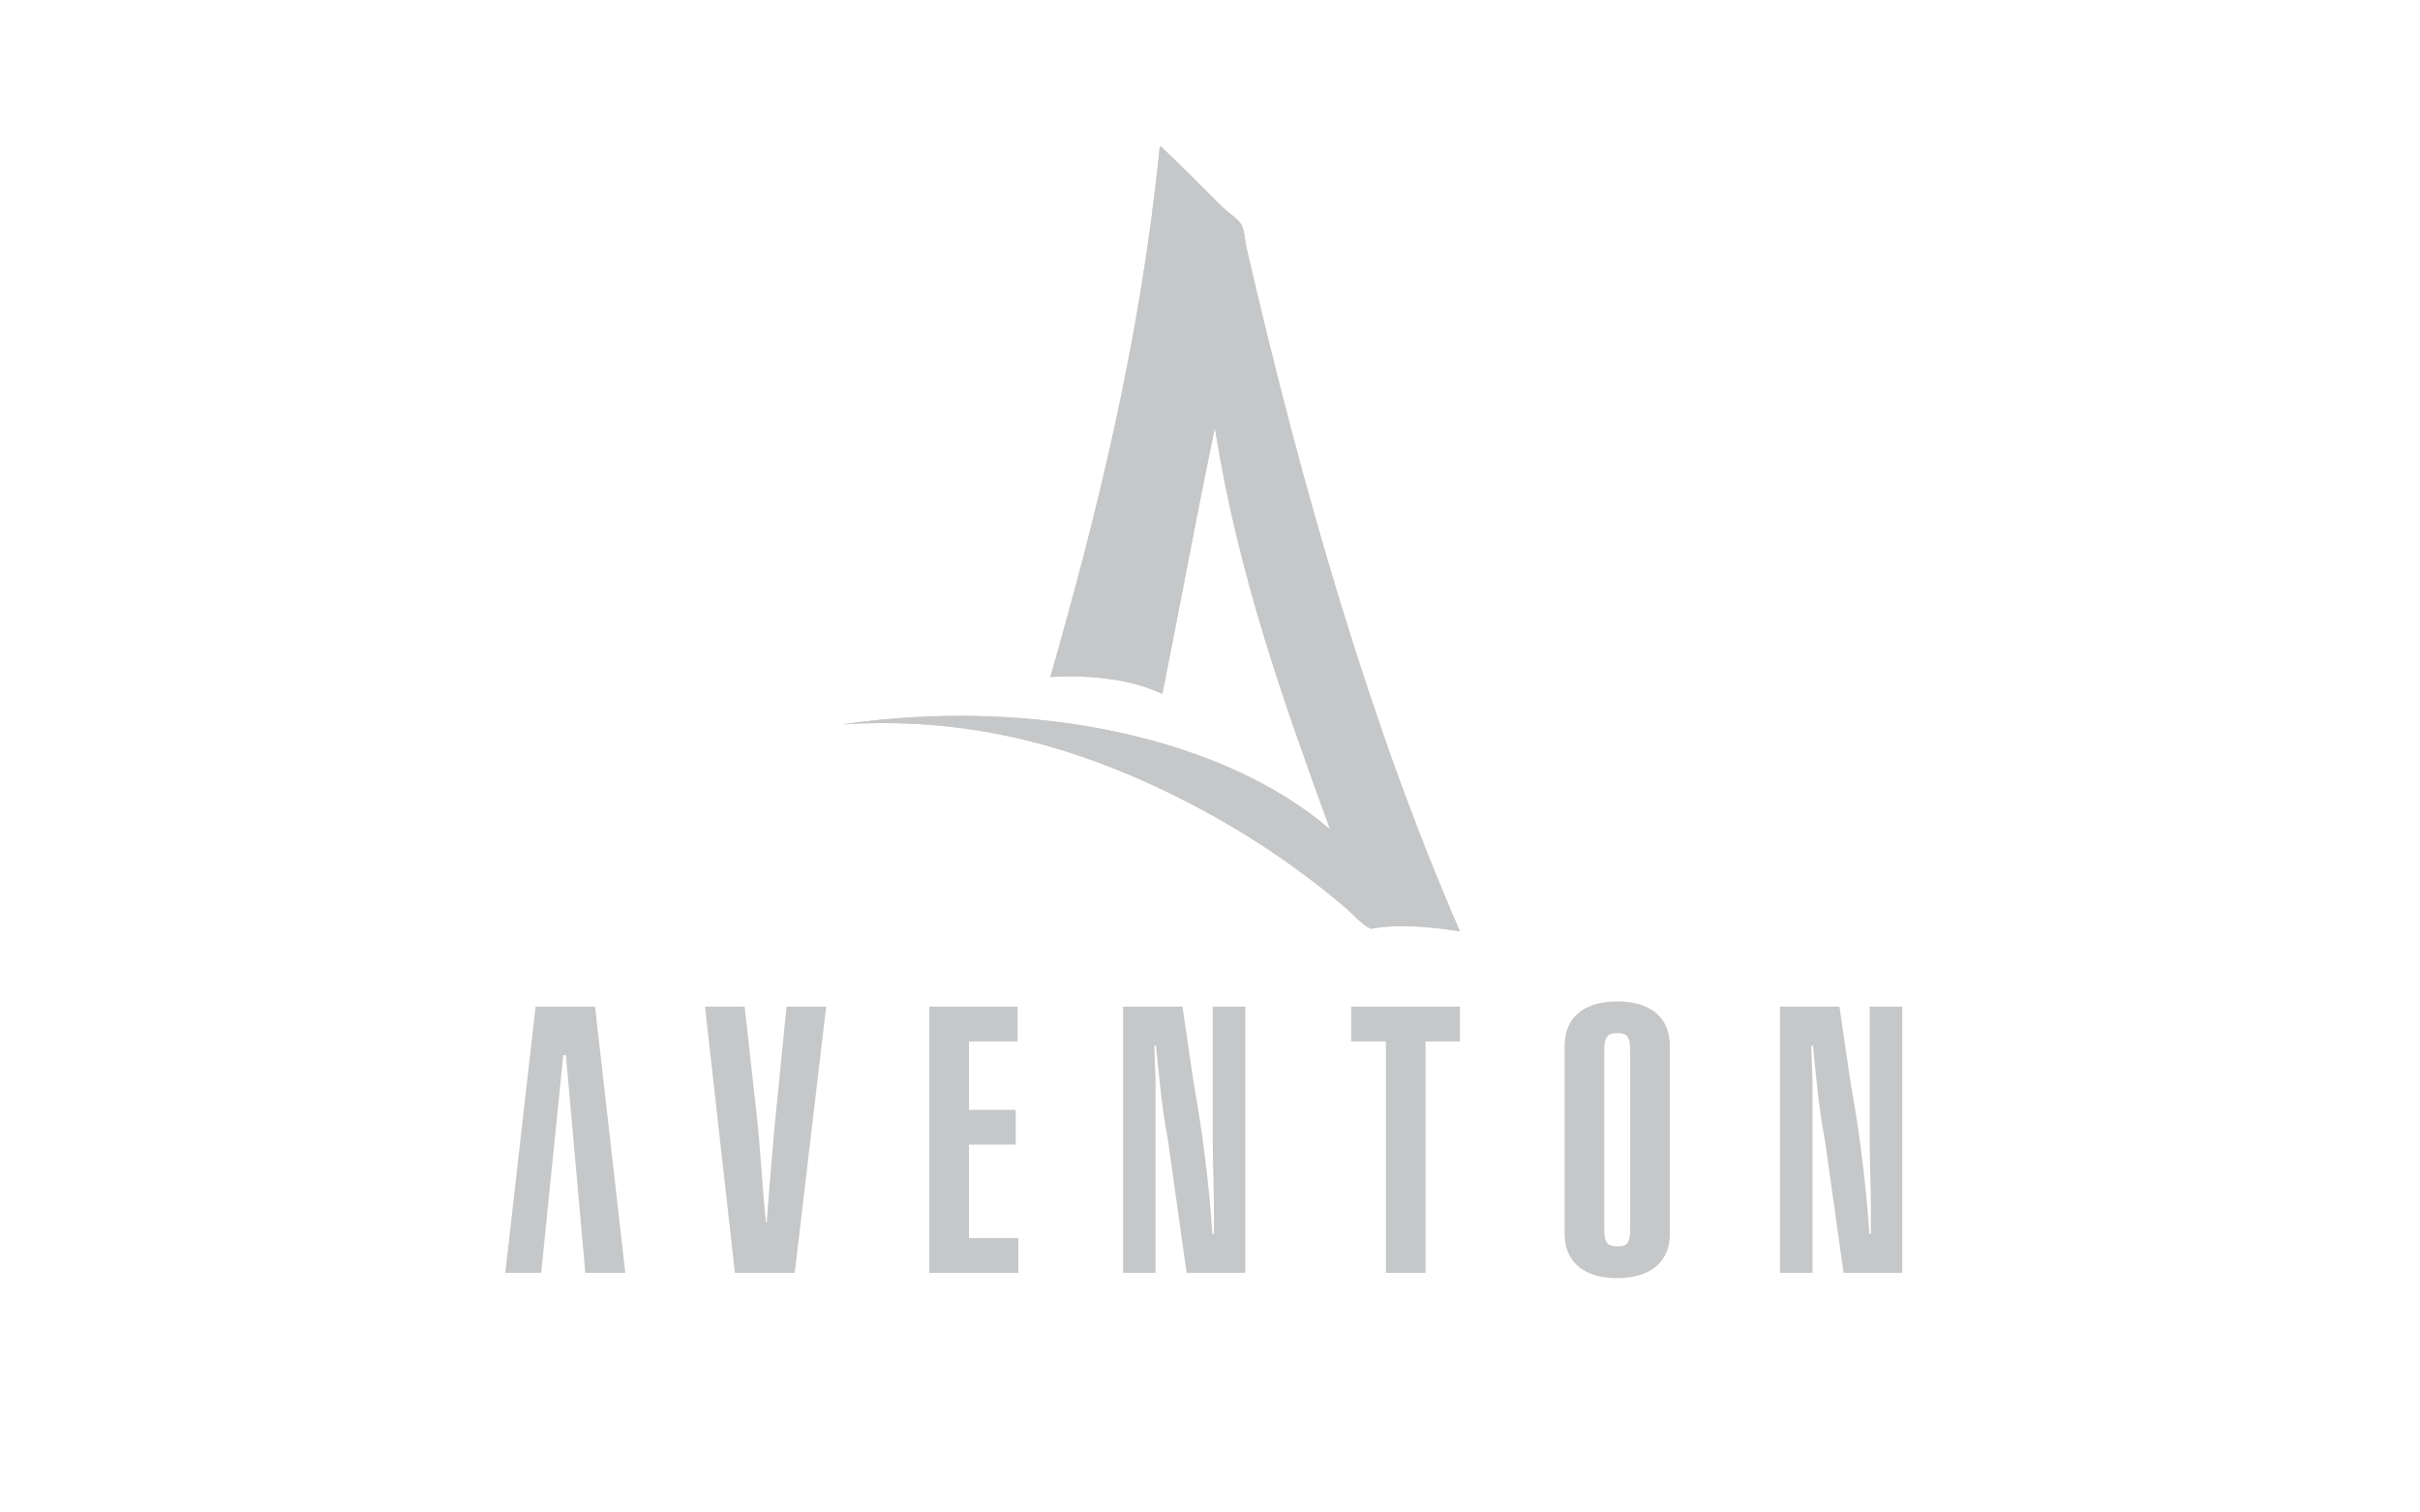 <?xml version="1.0" encoding="UTF-8" standalone="no"?>
<!DOCTYPE svg PUBLIC "-//W3C//DTD SVG 1.1//EN" "http://www.w3.org/Graphics/SVG/1.1/DTD/svg11.dtd">
<svg width="100%" height="100%" viewBox="0 0 200 125" version="1.1" xmlns="http://www.w3.org/2000/svg" xmlns:xlink="http://www.w3.org/1999/xlink" xml:space="preserve" xmlns:serif="http://www.serif.com/" style="fill-rule:evenodd;clip-rule:evenodd;stroke-linejoin:round;stroke-miterlimit:1.414;">
    <path d="M44.726,105.197L41.76,105.197L44.263,83.195L49.176,83.195L51.679,105.197L48.373,105.197L46.767,87.213L46.55,87.213L44.726,105.197Z" style="fill:rgb(198,199,200);fill-rule:nonzero;"/>
    <path d="M61.541,83.195L62.562,92.373C62.809,94.535 63.056,98.832 63.303,101.025L63.365,101.025C63.55,98.367 63.798,95.74 64.013,93.115L65.002,83.195L68.277,83.195L65.681,105.197L60.737,105.197L58.265,83.195L61.541,83.195Z" style="fill:rgb(198,199,200);fill-rule:nonzero;"/>
    <path d="M76.806,105.197L76.806,83.195L84.099,83.195L84.099,86.068L80.082,86.068L80.082,91.724L83.944,91.724L83.944,94.597L80.082,94.597L80.082,102.322L84.161,102.322L84.161,105.197L76.806,105.197Z" style="fill:rgb(198,199,200);fill-rule:nonzero;"/>
    <path d="M97.727,83.195L98.654,89.531C99.395,93.609 99.921,97.842 100.198,101.982L100.322,101.982L100.322,100.808C100.353,98.677 100.229,96.513 100.229,94.38L100.229,83.195L102.918,83.195L102.918,105.197L98.066,105.197L96.521,94.195C95.996,91.476 95.81,89.004 95.532,86.41L95.409,86.41C95.409,87.367 95.47,88.324 95.501,89.252L95.501,105.197L92.813,105.197L92.813,83.195L97.727,83.195Z" style="fill:rgb(198,199,200);fill-rule:nonzero;"/>
    <path d="M120.654,83.195L120.654,86.068L117.812,86.068L117.812,105.197L114.537,105.197L114.537,86.068L111.664,86.068L111.664,83.195L120.654,83.195Z" style="fill:rgb(198,199,200);fill-rule:nonzero;"/>
    <path d="M133.71,82.764L133.572,82.764C131.562,82.764 129.306,83.596 129.306,86.471L129.306,101.92C129.306,104.795 131.562,105.629 133.572,105.629L133.71,105.629C135.748,105.629 138.005,104.795 138.005,101.92L138.005,86.471C138.005,83.596 135.748,82.764 133.71,82.764ZM134.729,101.645C134.729,102.756 134.39,103.004 133.741,103.004L133.604,103.004C132.923,103.004 132.584,102.756 132.584,101.645L132.584,86.748C132.584,85.637 132.923,85.389 133.604,85.389L133.741,85.389C134.39,85.389 134.729,85.637 134.729,86.748L134.729,101.645Z" style="fill:rgb(198,199,200);fill-rule:nonzero;"/>
    <path d="M152.021,83.195L152.948,89.531C153.69,93.609 154.216,97.842 154.493,101.982L154.616,101.982L154.616,100.808C154.647,98.677 154.524,96.513 154.524,94.38L154.524,83.195L157.212,83.195L157.212,105.197L152.36,105.197L150.816,94.195C150.29,91.476 150.104,89.004 149.827,86.41L149.704,86.41C149.704,87.367 149.765,88.324 149.796,89.252L149.796,105.197L147.108,105.197L147.108,83.195L152.021,83.195Z" style="fill:rgb(198,199,200);fill-rule:nonzero;"/>
    <g>
        <path d="M120.654,76.971C118.486,76.623 115.613,76.317 113.297,76.76C112.492,76.371 111.938,75.656 111.266,75.078C106.537,71.025 100.98,67.473 94.867,64.707C87.884,61.548 79.681,59.204 69.569,59.872C85.721,57.525 101.363,61.143 109.934,68.561C106.134,58.111 102.354,47.644 100.403,35.345C98.88,42.606 97.531,50.039 96.058,57.35C93.707,56.198 90.287,55.741 86.808,55.948C90.667,42.475 94.248,28.117 95.848,12.15C95.91,12.107 95.973,12.065 95.988,12.15C97.594,13.658 99.263,15.356 100.963,17.055C101.483,17.575 102.407,18.12 102.646,18.666C102.863,19.164 102.911,20.025 103.067,20.698C107.627,40.465 113.295,60.103 120.654,76.971Z" style="fill:rgb(198,199,200);"/>
        <path d="M103.066,20.698C102.91,20.025 102.862,19.164 102.645,18.666C102.407,18.12 101.482,17.574 100.962,17.055C99.263,15.356 97.594,13.658 95.987,12.15C95.972,12.065 95.909,12.107 95.847,12.15C94.247,28.117 90.666,42.475 86.807,55.948C90.286,55.741 93.706,56.198 96.057,57.35C97.53,50.039 98.879,42.606 100.402,35.345C102.353,47.644 106.133,58.112 109.933,68.561C101.363,61.143 85.72,57.525 69.568,59.872C79.68,59.204 87.882,61.549 94.866,64.707C100.979,67.473 106.536,71.025 111.265,75.078C111.937,75.656 112.492,76.371 113.296,76.76C115.612,76.317 118.485,76.623 120.653,76.971C113.295,60.103 107.627,40.465 103.066,20.698Z" style="fill:rgb(198,199,200);"/>
    </g>
</svg>

